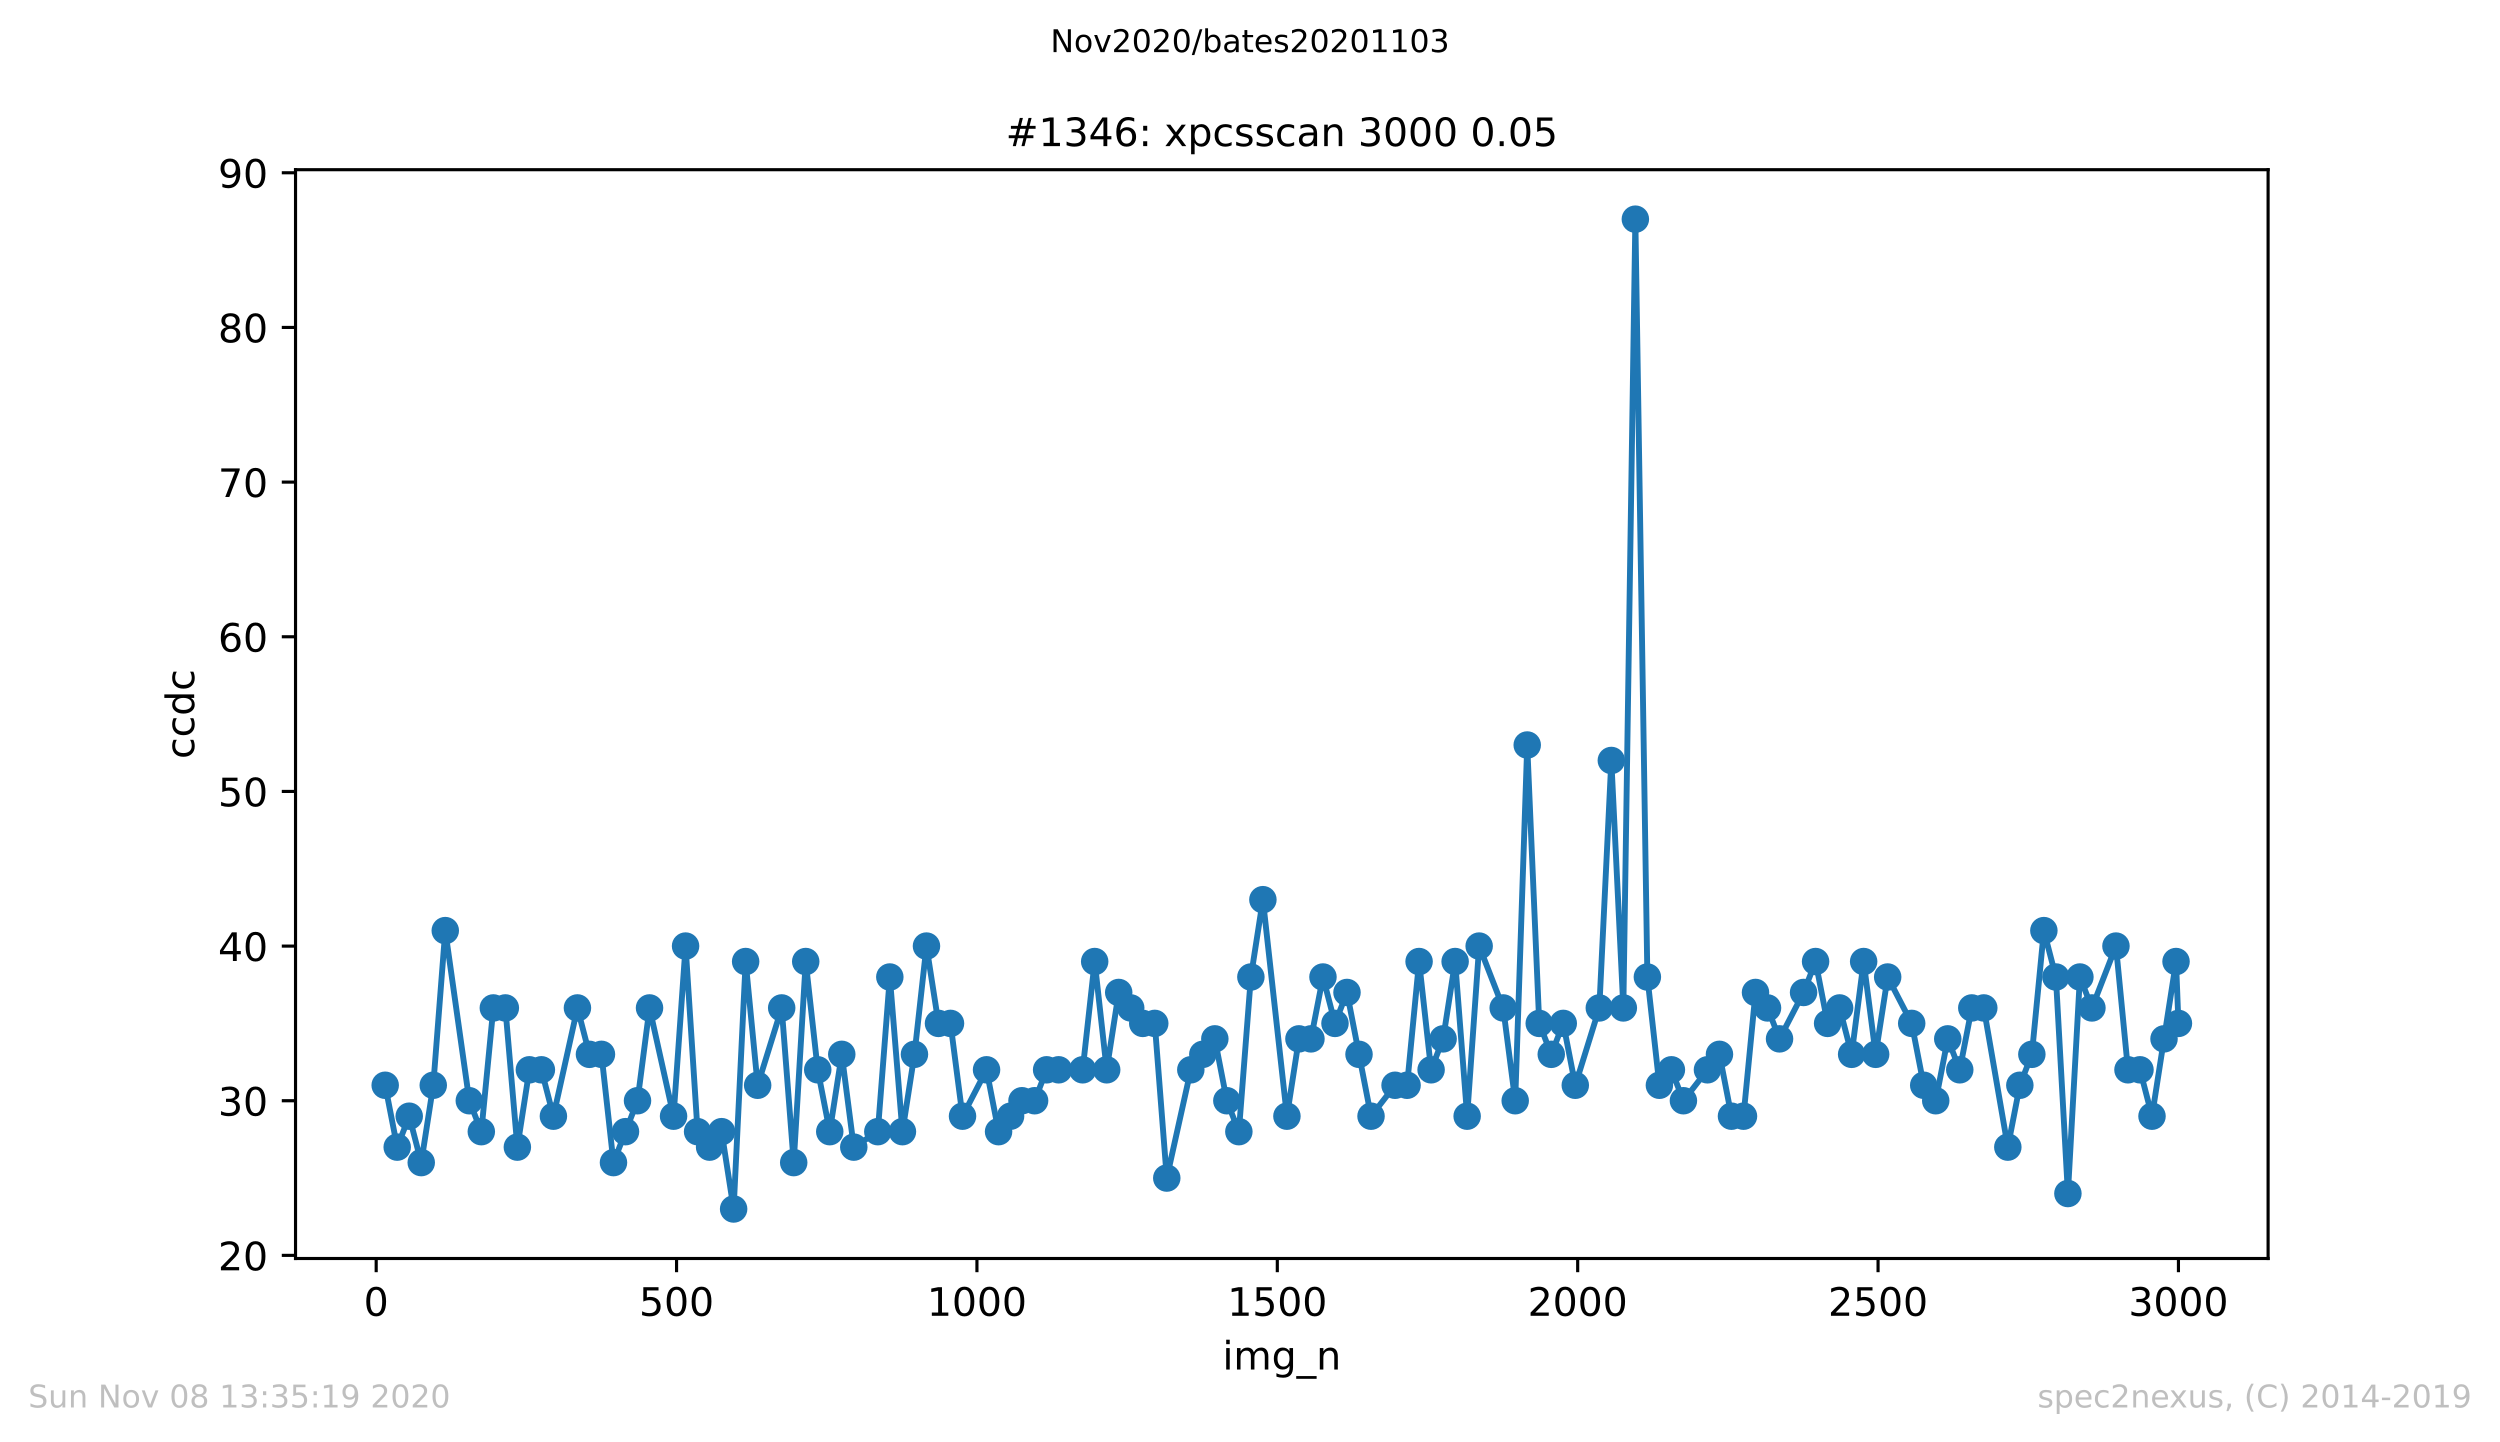 <?xml version="1.0" encoding="utf-8" standalone="no"?>
<!DOCTYPE svg PUBLIC "-//W3C//DTD SVG 1.1//EN"
  "http://www.w3.org/Graphics/SVG/1.1/DTD/svg11.dtd">
<!-- Created with matplotlib (https://matplotlib.org/) -->
<svg height="367.2pt" version="1.1" viewBox="0 0 636.48 367.2" width="636.48pt" xmlns="http://www.w3.org/2000/svg" xmlns:xlink="http://www.w3.org/1999/xlink">
 <defs>
  <style type="text/css">
*{stroke-linecap:butt;stroke-linejoin:round;}
  </style>
 </defs>
 <g id="figure_1">
  <g id="patch_1">
   <path d="M 0 367.2 
L 636.48 367.2 
L 636.48 0 
L 0 0 
z
" style="fill:#ffffff;"/>
  </g>
  <g id="axes_1">
   <g id="patch_2">
    <path d="M 75.24 320.4 
L 577.44 320.4 
L 577.44 43.2 
L 75.24 43.2 
z
" style="fill:#ffffff;"/>
   </g>
   <g id="matplotlib.axis_1">
    <g id="xtick_1">
     <g id="line2d_1">
      <defs>
       <path d="M 0 0 
L 0 3.5 
" id="ma01b3fd78b" style="stroke:#000000;stroke-width:0.8;"/>
      </defs>
      <g>
       <use style="stroke:#000000;stroke-width:0.8;" x="95.773" xlink:href="#ma01b3fd78b" y="320.4"/>
      </g>
     </g>
     <g id="text_1">
      <!-- 0 -->
      <defs>
       <path d="M 31.781 66.406 
Q 24.172 66.406 20.328 58.906 
Q 16.5 51.422 16.5 36.375 
Q 16.5 21.391 20.328 13.891 
Q 24.172 6.391 31.781 6.391 
Q 39.453 6.391 43.281 13.891 
Q 47.125 21.391 47.125 36.375 
Q 47.125 51.422 43.281 58.906 
Q 39.453 66.406 31.781 66.406 
z
M 31.781 74.219 
Q 44.047 74.219 50.516 64.516 
Q 56.984 54.828 56.984 36.375 
Q 56.984 17.969 50.516 8.266 
Q 44.047 -1.422 31.781 -1.422 
Q 19.531 -1.422 13.062 8.266 
Q 6.594 17.969 6.594 36.375 
Q 6.594 54.828 13.062 64.516 
Q 19.531 74.219 31.781 74.219 
z
" id="DejaVuSans-48"/>
      </defs>
      <g transform="translate(92.592 334.998)scale(0.1 -0.1)">
       <use xlink:href="#DejaVuSans-48"/>
      </g>
     </g>
    </g>
    <g id="xtick_2">
     <g id="line2d_2">
      <g>
       <use style="stroke:#000000;stroke-width:0.8;" x="172.246" xlink:href="#ma01b3fd78b" y="320.4"/>
      </g>
     </g>
     <g id="text_2">
      <!-- 500 -->
      <defs>
       <path d="M 10.797 72.906 
L 49.516 72.906 
L 49.516 64.594 
L 19.828 64.594 
L 19.828 46.734 
Q 21.969 47.469 24.109 47.828 
Q 26.266 48.188 28.422 48.188 
Q 40.625 48.188 47.75 41.5 
Q 54.891 34.812 54.891 23.391 
Q 54.891 11.625 47.562 5.094 
Q 40.234 -1.422 26.906 -1.422 
Q 22.312 -1.422 17.547 -0.641 
Q 12.797 0.141 7.719 1.703 
L 7.719 11.625 
Q 12.109 9.234 16.797 8.062 
Q 21.484 6.891 26.703 6.891 
Q 35.156 6.891 40.078 11.328 
Q 45.016 15.766 45.016 23.391 
Q 45.016 31 40.078 35.438 
Q 35.156 39.891 26.703 39.891 
Q 22.75 39.891 18.812 39.016 
Q 14.891 38.141 10.797 36.281 
z
" id="DejaVuSans-53"/>
      </defs>
      <g transform="translate(162.703 334.998)scale(0.1 -0.1)">
       <use xlink:href="#DejaVuSans-53"/>
       <use x="63.623" xlink:href="#DejaVuSans-48"/>
       <use x="127.246" xlink:href="#DejaVuSans-48"/>
      </g>
     </g>
    </g>
    <g id="xtick_3">
     <g id="line2d_3">
      <g>
       <use style="stroke:#000000;stroke-width:0.8;" x="248.72" xlink:href="#ma01b3fd78b" y="320.4"/>
      </g>
     </g>
     <g id="text_3">
      <!-- 1000 -->
      <defs>
       <path d="M 12.406 8.297 
L 28.516 8.297 
L 28.516 63.922 
L 10.984 60.406 
L 10.984 69.391 
L 28.422 72.906 
L 38.281 72.906 
L 38.281 8.297 
L 54.391 8.297 
L 54.391 0 
L 12.406 0 
z
" id="DejaVuSans-49"/>
      </defs>
      <g transform="translate(235.995 334.998)scale(0.1 -0.1)">
       <use xlink:href="#DejaVuSans-49"/>
       <use x="63.623" xlink:href="#DejaVuSans-48"/>
       <use x="127.246" xlink:href="#DejaVuSans-48"/>
       <use x="190.869" xlink:href="#DejaVuSans-48"/>
      </g>
     </g>
    </g>
    <g id="xtick_4">
     <g id="line2d_4">
      <g>
       <use style="stroke:#000000;stroke-width:0.8;" x="325.193" xlink:href="#ma01b3fd78b" y="320.4"/>
      </g>
     </g>
     <g id="text_4">
      <!-- 1500 -->
      <g transform="translate(312.468 334.998)scale(0.1 -0.1)">
       <use xlink:href="#DejaVuSans-49"/>
       <use x="63.623" xlink:href="#DejaVuSans-53"/>
       <use x="127.246" xlink:href="#DejaVuSans-48"/>
       <use x="190.869" xlink:href="#DejaVuSans-48"/>
      </g>
     </g>
    </g>
    <g id="xtick_5">
     <g id="line2d_5">
      <g>
       <use style="stroke:#000000;stroke-width:0.8;" x="401.666" xlink:href="#ma01b3fd78b" y="320.4"/>
      </g>
     </g>
     <g id="text_5">
      <!-- 2000 -->
      <defs>
       <path d="M 19.188 8.297 
L 53.609 8.297 
L 53.609 0 
L 7.328 0 
L 7.328 8.297 
Q 12.938 14.109 22.625 23.891 
Q 32.328 33.688 34.812 36.531 
Q 39.547 41.844 41.422 45.531 
Q 43.312 49.219 43.312 52.781 
Q 43.312 58.594 39.234 62.25 
Q 35.156 65.922 28.609 65.922 
Q 23.969 65.922 18.812 64.312 
Q 13.672 62.703 7.812 59.422 
L 7.812 69.391 
Q 13.766 71.781 18.938 73 
Q 24.125 74.219 28.422 74.219 
Q 39.75 74.219 46.484 68.547 
Q 53.219 62.891 53.219 53.422 
Q 53.219 48.922 51.531 44.891 
Q 49.859 40.875 45.406 35.406 
Q 44.188 33.984 37.641 27.219 
Q 31.109 20.453 19.188 8.297 
z
" id="DejaVuSans-50"/>
      </defs>
      <g transform="translate(388.941 334.998)scale(0.1 -0.1)">
       <use xlink:href="#DejaVuSans-50"/>
       <use x="63.623" xlink:href="#DejaVuSans-48"/>
       <use x="127.246" xlink:href="#DejaVuSans-48"/>
       <use x="190.869" xlink:href="#DejaVuSans-48"/>
      </g>
     </g>
    </g>
    <g id="xtick_6">
     <g id="line2d_6">
      <g>
       <use style="stroke:#000000;stroke-width:0.8;" x="478.139" xlink:href="#ma01b3fd78b" y="320.4"/>
      </g>
     </g>
     <g id="text_6">
      <!-- 2500 -->
      <g transform="translate(465.414 334.998)scale(0.1 -0.1)">
       <use xlink:href="#DejaVuSans-50"/>
       <use x="63.623" xlink:href="#DejaVuSans-53"/>
       <use x="127.246" xlink:href="#DejaVuSans-48"/>
       <use x="190.869" xlink:href="#DejaVuSans-48"/>
      </g>
     </g>
    </g>
    <g id="xtick_7">
     <g id="line2d_7">
      <g>
       <use style="stroke:#000000;stroke-width:0.8;" x="554.613" xlink:href="#ma01b3fd78b" y="320.4"/>
      </g>
     </g>
     <g id="text_7">
      <!-- 3000 -->
      <defs>
       <path d="M 40.578 39.312 
Q 47.656 37.797 51.625 33 
Q 55.609 28.219 55.609 21.188 
Q 55.609 10.406 48.188 4.484 
Q 40.766 -1.422 27.094 -1.422 
Q 22.516 -1.422 17.656 -0.516 
Q 12.797 0.391 7.625 2.203 
L 7.625 11.719 
Q 11.719 9.328 16.594 8.109 
Q 21.484 6.891 26.812 6.891 
Q 36.078 6.891 40.938 10.547 
Q 45.797 14.203 45.797 21.188 
Q 45.797 27.641 41.281 31.266 
Q 36.766 34.906 28.719 34.906 
L 20.219 34.906 
L 20.219 43.016 
L 29.109 43.016 
Q 36.375 43.016 40.234 45.922 
Q 44.094 48.828 44.094 54.297 
Q 44.094 59.906 40.109 62.906 
Q 36.141 65.922 28.719 65.922 
Q 24.656 65.922 20.016 65.031 
Q 15.375 64.156 9.812 62.312 
L 9.812 71.094 
Q 15.438 72.656 20.344 73.438 
Q 25.25 74.219 29.594 74.219 
Q 40.828 74.219 47.359 69.109 
Q 53.906 64.016 53.906 55.328 
Q 53.906 49.266 50.438 45.094 
Q 46.969 40.922 40.578 39.312 
z
" id="DejaVuSans-51"/>
      </defs>
      <g transform="translate(541.888 334.998)scale(0.1 -0.1)">
       <use xlink:href="#DejaVuSans-51"/>
       <use x="63.623" xlink:href="#DejaVuSans-48"/>
       <use x="127.246" xlink:href="#DejaVuSans-48"/>
       <use x="190.869" xlink:href="#DejaVuSans-48"/>
      </g>
     </g>
    </g>
    <g id="text_8">
     <!-- img_n -->
     <defs>
      <path d="M 9.422 54.688 
L 18.406 54.688 
L 18.406 0 
L 9.422 0 
z
M 9.422 75.984 
L 18.406 75.984 
L 18.406 64.594 
L 9.422 64.594 
z
" id="DejaVuSans-105"/>
      <path d="M 52 44.188 
Q 55.375 50.25 60.062 53.125 
Q 64.75 56 71.094 56 
Q 79.641 56 84.281 50.016 
Q 88.922 44.047 88.922 33.016 
L 88.922 0 
L 79.891 0 
L 79.891 32.719 
Q 79.891 40.578 77.094 44.375 
Q 74.312 48.188 68.609 48.188 
Q 61.625 48.188 57.562 43.547 
Q 53.516 38.922 53.516 30.906 
L 53.516 0 
L 44.484 0 
L 44.484 32.719 
Q 44.484 40.625 41.703 44.406 
Q 38.922 48.188 33.109 48.188 
Q 26.219 48.188 22.156 43.531 
Q 18.109 38.875 18.109 30.906 
L 18.109 0 
L 9.078 0 
L 9.078 54.688 
L 18.109 54.688 
L 18.109 46.188 
Q 21.188 51.219 25.484 53.609 
Q 29.781 56 35.688 56 
Q 41.656 56 45.828 52.969 
Q 50 49.953 52 44.188 
z
" id="DejaVuSans-109"/>
      <path d="M 45.406 27.984 
Q 45.406 37.75 41.375 43.109 
Q 37.359 48.484 30.078 48.484 
Q 22.859 48.484 18.828 43.109 
Q 14.797 37.75 14.797 27.984 
Q 14.797 18.266 18.828 12.891 
Q 22.859 7.516 30.078 7.516 
Q 37.359 7.516 41.375 12.891 
Q 45.406 18.266 45.406 27.984 
z
M 54.391 6.781 
Q 54.391 -7.172 48.188 -13.984 
Q 42 -20.797 29.203 -20.797 
Q 24.469 -20.797 20.266 -20.094 
Q 16.062 -19.391 12.109 -17.922 
L 12.109 -9.188 
Q 16.062 -11.328 19.922 -12.344 
Q 23.781 -13.375 27.781 -13.375 
Q 36.625 -13.375 41.016 -8.766 
Q 45.406 -4.156 45.406 5.172 
L 45.406 9.625 
Q 42.625 4.781 38.281 2.391 
Q 33.938 0 27.875 0 
Q 17.828 0 11.672 7.656 
Q 5.516 15.328 5.516 27.984 
Q 5.516 40.672 11.672 48.328 
Q 17.828 56 27.875 56 
Q 33.938 56 38.281 53.609 
Q 42.625 51.219 45.406 46.391 
L 45.406 54.688 
L 54.391 54.688 
z
" id="DejaVuSans-103"/>
      <path d="M 50.984 -16.609 
L 50.984 -23.578 
L -0.984 -23.578 
L -0.984 -16.609 
z
" id="DejaVuSans-95"/>
      <path d="M 54.891 33.016 
L 54.891 0 
L 45.906 0 
L 45.906 32.719 
Q 45.906 40.484 42.875 44.328 
Q 39.844 48.188 33.797 48.188 
Q 26.516 48.188 22.312 43.547 
Q 18.109 38.922 18.109 30.906 
L 18.109 0 
L 9.078 0 
L 9.078 54.688 
L 18.109 54.688 
L 18.109 46.188 
Q 21.344 51.125 25.703 53.562 
Q 30.078 56 35.797 56 
Q 45.219 56 50.047 50.172 
Q 54.891 44.344 54.891 33.016 
z
" id="DejaVuSans-110"/>
     </defs>
     <g transform="translate(311.238 348.677)scale(0.1 -0.1)">
      <use xlink:href="#DejaVuSans-105"/>
      <use x="27.783" xlink:href="#DejaVuSans-109"/>
      <use x="125.195" xlink:href="#DejaVuSans-103"/>
      <use x="188.672" xlink:href="#DejaVuSans-95"/>
      <use x="238.672" xlink:href="#DejaVuSans-110"/>
     </g>
    </g>
   </g>
   <g id="matplotlib.axis_2">
    <g id="ytick_1">
     <g id="line2d_8">
      <defs>
       <path d="M 0 0 
L -3.5 0 
" id="mba530c68d1" style="stroke:#000000;stroke-width:0.8;"/>
      </defs>
      <g>
       <use style="stroke:#000000;stroke-width:0.8;" x="75.24" xlink:href="#mba530c68d1" y="319.613"/>
      </g>
     </g>
     <g id="text_9">
      <!-- 20 -->
      <g transform="translate(55.515 323.412)scale(0.1 -0.1)">
       <use xlink:href="#DejaVuSans-50"/>
       <use x="63.623" xlink:href="#DejaVuSans-48"/>
      </g>
     </g>
    </g>
    <g id="ytick_2">
     <g id="line2d_9">
      <g>
       <use style="stroke:#000000;stroke-width:0.8;" x="75.24" xlink:href="#mba530c68d1" y="280.238"/>
      </g>
     </g>
     <g id="text_10">
      <!-- 30 -->
      <g transform="translate(55.515 284.037)scale(0.1 -0.1)">
       <use xlink:href="#DejaVuSans-51"/>
       <use x="63.623" xlink:href="#DejaVuSans-48"/>
      </g>
     </g>
    </g>
    <g id="ytick_3">
     <g id="line2d_10">
      <g>
       <use style="stroke:#000000;stroke-width:0.8;" x="75.24" xlink:href="#mba530c68d1" y="240.863"/>
      </g>
     </g>
     <g id="text_11">
      <!-- 40 -->
      <defs>
       <path d="M 37.797 64.312 
L 12.891 25.391 
L 37.797 25.391 
z
M 35.203 72.906 
L 47.609 72.906 
L 47.609 25.391 
L 58.016 25.391 
L 58.016 17.188 
L 47.609 17.188 
L 47.609 0 
L 37.797 0 
L 37.797 17.188 
L 4.891 17.188 
L 4.891 26.703 
z
" id="DejaVuSans-52"/>
      </defs>
      <g transform="translate(55.515 244.662)scale(0.1 -0.1)">
       <use xlink:href="#DejaVuSans-52"/>
       <use x="63.623" xlink:href="#DejaVuSans-48"/>
      </g>
     </g>
    </g>
    <g id="ytick_4">
     <g id="line2d_11">
      <g>
       <use style="stroke:#000000;stroke-width:0.8;" x="75.24" xlink:href="#mba530c68d1" y="201.488"/>
      </g>
     </g>
     <g id="text_12">
      <!-- 50 -->
      <g transform="translate(55.515 205.287)scale(0.1 -0.1)">
       <use xlink:href="#DejaVuSans-53"/>
       <use x="63.623" xlink:href="#DejaVuSans-48"/>
      </g>
     </g>
    </g>
    <g id="ytick_5">
     <g id="line2d_12">
      <g>
       <use style="stroke:#000000;stroke-width:0.8;" x="75.24" xlink:href="#mba530c68d1" y="162.113"/>
      </g>
     </g>
     <g id="text_13">
      <!-- 60 -->
      <defs>
       <path d="M 33.016 40.375 
Q 26.375 40.375 22.484 35.828 
Q 18.609 31.297 18.609 23.391 
Q 18.609 15.531 22.484 10.953 
Q 26.375 6.391 33.016 6.391 
Q 39.656 6.391 43.531 10.953 
Q 47.406 15.531 47.406 23.391 
Q 47.406 31.297 43.531 35.828 
Q 39.656 40.375 33.016 40.375 
z
M 52.594 71.297 
L 52.594 62.312 
Q 48.875 64.062 45.094 64.984 
Q 41.312 65.922 37.594 65.922 
Q 27.828 65.922 22.672 59.328 
Q 17.531 52.734 16.797 39.406 
Q 19.672 43.656 24.016 45.922 
Q 28.375 48.188 33.594 48.188 
Q 44.578 48.188 50.953 41.516 
Q 57.328 34.859 57.328 23.391 
Q 57.328 12.156 50.688 5.359 
Q 44.047 -1.422 33.016 -1.422 
Q 20.359 -1.422 13.672 8.266 
Q 6.984 17.969 6.984 36.375 
Q 6.984 53.656 15.188 63.938 
Q 23.391 74.219 37.203 74.219 
Q 40.922 74.219 44.703 73.484 
Q 48.484 72.75 52.594 71.297 
z
" id="DejaVuSans-54"/>
      </defs>
      <g transform="translate(55.515 165.912)scale(0.1 -0.1)">
       <use xlink:href="#DejaVuSans-54"/>
       <use x="63.623" xlink:href="#DejaVuSans-48"/>
      </g>
     </g>
    </g>
    <g id="ytick_6">
     <g id="line2d_13">
      <g>
       <use style="stroke:#000000;stroke-width:0.8;" x="75.24" xlink:href="#mba530c68d1" y="122.737"/>
      </g>
     </g>
     <g id="text_14">
      <!-- 70 -->
      <defs>
       <path d="M 8.203 72.906 
L 55.078 72.906 
L 55.078 68.703 
L 28.609 0 
L 18.312 0 
L 43.219 64.594 
L 8.203 64.594 
z
" id="DejaVuSans-55"/>
      </defs>
      <g transform="translate(55.515 126.537)scale(0.1 -0.1)">
       <use xlink:href="#DejaVuSans-55"/>
       <use x="63.623" xlink:href="#DejaVuSans-48"/>
      </g>
     </g>
    </g>
    <g id="ytick_7">
     <g id="line2d_14">
      <g>
       <use style="stroke:#000000;stroke-width:0.8;" x="75.24" xlink:href="#mba530c68d1" y="83.362"/>
      </g>
     </g>
     <g id="text_15">
      <!-- 80 -->
      <defs>
       <path d="M 31.781 34.625 
Q 24.75 34.625 20.719 30.859 
Q 16.703 27.094 16.703 20.516 
Q 16.703 13.922 20.719 10.156 
Q 24.75 6.391 31.781 6.391 
Q 38.812 6.391 42.859 10.172 
Q 46.922 13.969 46.922 20.516 
Q 46.922 27.094 42.891 30.859 
Q 38.875 34.625 31.781 34.625 
z
M 21.922 38.812 
Q 15.578 40.375 12.031 44.719 
Q 8.5 49.078 8.5 55.328 
Q 8.5 64.062 14.719 69.141 
Q 20.953 74.219 31.781 74.219 
Q 42.672 74.219 48.875 69.141 
Q 55.078 64.062 55.078 55.328 
Q 55.078 49.078 51.531 44.719 
Q 48 40.375 41.703 38.812 
Q 48.828 37.156 52.797 32.312 
Q 56.781 27.484 56.781 20.516 
Q 56.781 9.906 50.312 4.234 
Q 43.844 -1.422 31.781 -1.422 
Q 19.734 -1.422 13.25 4.234 
Q 6.781 9.906 6.781 20.516 
Q 6.781 27.484 10.781 32.312 
Q 14.797 37.156 21.922 38.812 
z
M 18.312 54.391 
Q 18.312 48.734 21.844 45.562 
Q 25.391 42.391 31.781 42.391 
Q 38.141 42.391 41.719 45.562 
Q 45.312 48.734 45.312 54.391 
Q 45.312 60.062 41.719 63.234 
Q 38.141 66.406 31.781 66.406 
Q 25.391 66.406 21.844 63.234 
Q 18.312 60.062 18.312 54.391 
z
" id="DejaVuSans-56"/>
      </defs>
      <g transform="translate(55.515 87.162)scale(0.1 -0.1)">
       <use xlink:href="#DejaVuSans-56"/>
       <use x="63.623" xlink:href="#DejaVuSans-48"/>
      </g>
     </g>
    </g>
    <g id="ytick_8">
     <g id="line2d_15">
      <g>
       <use style="stroke:#000000;stroke-width:0.8;" x="75.24" xlink:href="#mba530c68d1" y="43.987"/>
      </g>
     </g>
     <g id="text_16">
      <!-- 90 -->
      <defs>
       <path d="M 10.984 1.516 
L 10.984 10.5 
Q 14.703 8.734 18.5 7.812 
Q 22.312 6.891 25.984 6.891 
Q 35.75 6.891 40.891 13.453 
Q 46.047 20.016 46.781 33.406 
Q 43.953 29.203 39.594 26.953 
Q 35.25 24.703 29.984 24.703 
Q 19.047 24.703 12.672 31.312 
Q 6.297 37.938 6.297 49.422 
Q 6.297 60.641 12.938 67.422 
Q 19.578 74.219 30.609 74.219 
Q 43.266 74.219 49.922 64.516 
Q 56.594 54.828 56.594 36.375 
Q 56.594 19.141 48.406 8.859 
Q 40.234 -1.422 26.422 -1.422 
Q 22.703 -1.422 18.891 -0.688 
Q 15.094 0.047 10.984 1.516 
z
M 30.609 32.422 
Q 37.25 32.422 41.125 36.953 
Q 45.016 41.5 45.016 49.422 
Q 45.016 57.281 41.125 61.844 
Q 37.25 66.406 30.609 66.406 
Q 23.969 66.406 20.094 61.844 
Q 16.219 57.281 16.219 49.422 
Q 16.219 41.5 20.094 36.953 
Q 23.969 32.422 30.609 32.422 
z
" id="DejaVuSans-57"/>
      </defs>
      <g transform="translate(55.515 47.787)scale(0.1 -0.1)">
       <use xlink:href="#DejaVuSans-57"/>
       <use x="63.623" xlink:href="#DejaVuSans-48"/>
      </g>
     </g>
    </g>
    <g id="text_17">
     <!-- ccdc -->
     <defs>
      <path d="M 48.781 52.594 
L 48.781 44.188 
Q 44.969 46.297 41.141 47.344 
Q 37.312 48.391 33.406 48.391 
Q 24.656 48.391 19.812 42.844 
Q 14.984 37.312 14.984 27.297 
Q 14.984 17.281 19.812 11.734 
Q 24.656 6.203 33.406 6.203 
Q 37.312 6.203 41.141 7.25 
Q 44.969 8.297 48.781 10.406 
L 48.781 2.094 
Q 45.016 0.344 40.984 -0.531 
Q 36.969 -1.422 32.422 -1.422 
Q 20.062 -1.422 12.781 6.344 
Q 5.516 14.109 5.516 27.297 
Q 5.516 40.672 12.859 48.328 
Q 20.219 56 33.016 56 
Q 37.156 56 41.109 55.141 
Q 45.062 54.297 48.781 52.594 
z
" id="DejaVuSans-99"/>
      <path d="M 45.406 46.391 
L 45.406 75.984 
L 54.391 75.984 
L 54.391 0 
L 45.406 0 
L 45.406 8.203 
Q 42.578 3.328 38.25 0.953 
Q 33.938 -1.422 27.875 -1.422 
Q 17.969 -1.422 11.734 6.484 
Q 5.516 14.406 5.516 27.297 
Q 5.516 40.188 11.734 48.094 
Q 17.969 56 27.875 56 
Q 33.938 56 38.25 53.625 
Q 42.578 51.266 45.406 46.391 
z
M 14.797 27.297 
Q 14.797 17.391 18.875 11.75 
Q 22.953 6.109 30.078 6.109 
Q 37.203 6.109 41.297 11.75 
Q 45.406 17.391 45.406 27.297 
Q 45.406 37.203 41.297 42.844 
Q 37.203 48.484 30.078 48.484 
Q 22.953 48.484 18.875 42.844 
Q 14.797 37.203 14.797 27.297 
z
" id="DejaVuSans-100"/>
     </defs>
     <g transform="translate(49.435 193.222)rotate(-90)scale(0.1 -0.1)">
      <use xlink:href="#DejaVuSans-99"/>
      <use x="54.98" xlink:href="#DejaVuSans-99"/>
      <use x="109.961" xlink:href="#DejaVuSans-100"/>
      <use x="173.438" xlink:href="#DejaVuSans-99"/>
     </g>
    </g>
   </g>
   <g id="line2d_16">
    <path clip-path="url(#p9c610910dc)" d="M 98.067 276.3 
L 101.126 292.05 
L 104.185 284.175 
L 107.244 295.988 
L 110.303 276.3 
L 113.362 236.925 
L 119.48 280.238 
L 122.539 288.113 
L 125.598 256.613 
L 128.657 256.613 
L 131.716 292.05 
L 134.774 272.363 
L 137.833 272.363 
L 140.892 284.175 
L 147.01 256.613 
L 150.069 268.425 
L 153.128 268.425 
L 156.187 295.988 
L 162.305 280.238 
L 165.364 256.613 
L 171.482 284.175 
L 174.541 240.863 
L 177.599 288.113 
L 180.658 292.05 
L 183.717 288.113 
L 186.776 307.8 
L 189.835 244.8 
L 192.894 276.3 
L 199.012 256.613 
L 202.071 295.988 
L 205.13 244.8 
L 208.189 272.363 
L 211.248 288.113 
L 214.307 268.425 
L 217.366 292.05 
L 223.483 288.113 
L 226.542 248.738 
L 229.754 288.113 
L 232.813 268.425 
L 235.872 240.863 
L 238.931 260.55 
L 241.99 260.55 
L 245.049 284.175 
L 251.167 272.363 
L 254.226 288.113 
L 257.285 284.175 
L 260.191 280.238 
L 263.402 280.238 
L 266.461 272.363 
L 275.638 272.363 
L 278.697 244.8 
L 281.756 272.363 
L 284.815 252.675 
L 290.933 260.55 
L 293.992 260.55 
L 297.051 299.925 
L 303.169 272.363 
L 309.286 264.488 
L 312.345 280.238 
L 315.404 288.113 
L 318.463 248.738 
L 321.522 229.05 
L 327.64 284.175 
L 330.699 264.488 
L 333.758 264.488 
L 336.817 248.738 
L 339.876 260.55 
L 342.935 252.675 
L 349.053 284.175 
L 355.17 276.3 
L 358.229 276.3 
L 361.288 244.8 
L 364.347 272.363 
L 367.406 264.488 
L 370.465 244.8 
L 373.524 284.175 
L 376.583 240.863 
L 382.701 256.613 
L 385.76 280.238 
L 388.819 189.675 
L 391.878 260.55 
L 394.937 268.425 
L 397.995 260.55 
L 401.054 276.3 
L 407.172 256.613 
L 410.231 193.613 
L 413.29 256.613 
L 416.349 55.8 
L 419.408 248.738 
L 422.467 276.3 
L 425.526 272.363 
L 428.585 280.238 
L 437.762 268.425 
L 440.82 284.175 
L 443.879 284.175 
L 446.938 252.675 
L 449.997 256.613 
L 453.056 264.488 
L 459.174 252.675 
L 462.233 244.8 
L 465.292 260.55 
L 468.351 256.613 
L 471.41 268.425 
L 474.469 244.8 
L 477.528 268.425 
L 480.587 248.738 
L 486.704 260.55 
L 489.763 276.3 
L 492.822 280.238 
L 495.881 264.488 
L 498.94 272.363 
L 501.999 256.613 
L 505.058 256.613 
L 511.176 292.05 
L 514.235 276.3 
L 517.294 268.425 
L 520.353 236.925 
L 523.412 248.738 
L 526.471 303.863 
L 529.529 248.738 
L 532.588 256.613 
L 538.706 240.863 
L 541.765 272.363 
L 544.824 272.363 
L 547.883 284.175 
L 554.001 244.8 
L 554.613 260.55 
L 554.613 260.55 
" style="fill:none;stroke:#1f77b4;stroke-linecap:square;stroke-width:1.5;"/>
    <defs>
     <path d="M 0 3 
C 0.796 3 1.559 2.684 2.121 2.121 
C 2.684 1.559 3 0.796 3 0 
C 3 -0.796 2.684 -1.559 2.121 -2.121 
C 1.559 -2.684 0.796 -3 0 -3 
C -0.796 -3 -1.559 -2.684 -2.121 -2.121 
C -2.684 -1.559 -3 -0.796 -3 0 
C -3 0.796 -2.684 1.559 -2.121 2.121 
C -1.559 2.684 -0.796 3 0 3 
z
" id="m958a8a4cc0" style="stroke:#1f77b4;"/>
    </defs>
    <g clip-path="url(#p9c610910dc)">
     <use style="fill:#1f77b4;stroke:#1f77b4;" x="98.067" xlink:href="#m958a8a4cc0" y="276.3"/>
     <use style="fill:#1f77b4;stroke:#1f77b4;" x="101.126" xlink:href="#m958a8a4cc0" y="292.05"/>
     <use style="fill:#1f77b4;stroke:#1f77b4;" x="104.185" xlink:href="#m958a8a4cc0" y="284.175"/>
     <use style="fill:#1f77b4;stroke:#1f77b4;" x="107.244" xlink:href="#m958a8a4cc0" y="295.988"/>
     <use style="fill:#1f77b4;stroke:#1f77b4;" x="110.303" xlink:href="#m958a8a4cc0" y="276.3"/>
     <use style="fill:#1f77b4;stroke:#1f77b4;" x="113.362" xlink:href="#m958a8a4cc0" y="236.925"/>
     <use style="fill:#1f77b4;stroke:#1f77b4;" x="119.48" xlink:href="#m958a8a4cc0" y="280.238"/>
     <use style="fill:#1f77b4;stroke:#1f77b4;" x="122.539" xlink:href="#m958a8a4cc0" y="288.113"/>
     <use style="fill:#1f77b4;stroke:#1f77b4;" x="125.598" xlink:href="#m958a8a4cc0" y="256.613"/>
     <use style="fill:#1f77b4;stroke:#1f77b4;" x="128.657" xlink:href="#m958a8a4cc0" y="256.613"/>
     <use style="fill:#1f77b4;stroke:#1f77b4;" x="131.716" xlink:href="#m958a8a4cc0" y="292.05"/>
     <use style="fill:#1f77b4;stroke:#1f77b4;" x="134.774" xlink:href="#m958a8a4cc0" y="272.363"/>
     <use style="fill:#1f77b4;stroke:#1f77b4;" x="137.833" xlink:href="#m958a8a4cc0" y="272.363"/>
     <use style="fill:#1f77b4;stroke:#1f77b4;" x="140.892" xlink:href="#m958a8a4cc0" y="284.175"/>
     <use style="fill:#1f77b4;stroke:#1f77b4;" x="147.01" xlink:href="#m958a8a4cc0" y="256.613"/>
     <use style="fill:#1f77b4;stroke:#1f77b4;" x="150.069" xlink:href="#m958a8a4cc0" y="268.425"/>
     <use style="fill:#1f77b4;stroke:#1f77b4;" x="153.128" xlink:href="#m958a8a4cc0" y="268.425"/>
     <use style="fill:#1f77b4;stroke:#1f77b4;" x="156.187" xlink:href="#m958a8a4cc0" y="295.988"/>
     <use style="fill:#1f77b4;stroke:#1f77b4;" x="159.246" xlink:href="#m958a8a4cc0" y="288.113"/>
     <use style="fill:#1f77b4;stroke:#1f77b4;" x="162.305" xlink:href="#m958a8a4cc0" y="280.238"/>
     <use style="fill:#1f77b4;stroke:#1f77b4;" x="165.364" xlink:href="#m958a8a4cc0" y="256.613"/>
     <use style="fill:#1f77b4;stroke:#1f77b4;" x="171.482" xlink:href="#m958a8a4cc0" y="284.175"/>
     <use style="fill:#1f77b4;stroke:#1f77b4;" x="174.541" xlink:href="#m958a8a4cc0" y="240.863"/>
     <use style="fill:#1f77b4;stroke:#1f77b4;" x="177.599" xlink:href="#m958a8a4cc0" y="288.113"/>
     <use style="fill:#1f77b4;stroke:#1f77b4;" x="180.658" xlink:href="#m958a8a4cc0" y="292.05"/>
     <use style="fill:#1f77b4;stroke:#1f77b4;" x="183.717" xlink:href="#m958a8a4cc0" y="288.113"/>
     <use style="fill:#1f77b4;stroke:#1f77b4;" x="186.776" xlink:href="#m958a8a4cc0" y="307.8"/>
     <use style="fill:#1f77b4;stroke:#1f77b4;" x="189.835" xlink:href="#m958a8a4cc0" y="244.8"/>
     <use style="fill:#1f77b4;stroke:#1f77b4;" x="192.894" xlink:href="#m958a8a4cc0" y="276.3"/>
     <use style="fill:#1f77b4;stroke:#1f77b4;" x="199.012" xlink:href="#m958a8a4cc0" y="256.613"/>
     <use style="fill:#1f77b4;stroke:#1f77b4;" x="202.071" xlink:href="#m958a8a4cc0" y="295.988"/>
     <use style="fill:#1f77b4;stroke:#1f77b4;" x="205.13" xlink:href="#m958a8a4cc0" y="244.8"/>
     <use style="fill:#1f77b4;stroke:#1f77b4;" x="208.189" xlink:href="#m958a8a4cc0" y="272.363"/>
     <use style="fill:#1f77b4;stroke:#1f77b4;" x="211.248" xlink:href="#m958a8a4cc0" y="288.113"/>
     <use style="fill:#1f77b4;stroke:#1f77b4;" x="214.307" xlink:href="#m958a8a4cc0" y="268.425"/>
     <use style="fill:#1f77b4;stroke:#1f77b4;" x="217.366" xlink:href="#m958a8a4cc0" y="292.05"/>
     <use style="fill:#1f77b4;stroke:#1f77b4;" x="223.483" xlink:href="#m958a8a4cc0" y="288.113"/>
     <use style="fill:#1f77b4;stroke:#1f77b4;" x="226.542" xlink:href="#m958a8a4cc0" y="248.738"/>
     <use style="fill:#1f77b4;stroke:#1f77b4;" x="229.754" xlink:href="#m958a8a4cc0" y="288.113"/>
     <use style="fill:#1f77b4;stroke:#1f77b4;" x="232.813" xlink:href="#m958a8a4cc0" y="268.425"/>
     <use style="fill:#1f77b4;stroke:#1f77b4;" x="235.872" xlink:href="#m958a8a4cc0" y="240.863"/>
     <use style="fill:#1f77b4;stroke:#1f77b4;" x="238.931" xlink:href="#m958a8a4cc0" y="260.55"/>
     <use style="fill:#1f77b4;stroke:#1f77b4;" x="241.99" xlink:href="#m958a8a4cc0" y="260.55"/>
     <use style="fill:#1f77b4;stroke:#1f77b4;" x="245.049" xlink:href="#m958a8a4cc0" y="284.175"/>
     <use style="fill:#1f77b4;stroke:#1f77b4;" x="251.167" xlink:href="#m958a8a4cc0" y="272.363"/>
     <use style="fill:#1f77b4;stroke:#1f77b4;" x="254.226" xlink:href="#m958a8a4cc0" y="288.113"/>
     <use style="fill:#1f77b4;stroke:#1f77b4;" x="257.285" xlink:href="#m958a8a4cc0" y="284.175"/>
     <use style="fill:#1f77b4;stroke:#1f77b4;" x="260.191" xlink:href="#m958a8a4cc0" y="280.238"/>
     <use style="fill:#1f77b4;stroke:#1f77b4;" x="263.402" xlink:href="#m958a8a4cc0" y="280.238"/>
     <use style="fill:#1f77b4;stroke:#1f77b4;" x="266.461" xlink:href="#m958a8a4cc0" y="272.363"/>
     <use style="fill:#1f77b4;stroke:#1f77b4;" x="269.52" xlink:href="#m958a8a4cc0" y="272.363"/>
     <use style="fill:#1f77b4;stroke:#1f77b4;" x="275.638" xlink:href="#m958a8a4cc0" y="272.363"/>
     <use style="fill:#1f77b4;stroke:#1f77b4;" x="278.697" xlink:href="#m958a8a4cc0" y="244.8"/>
     <use style="fill:#1f77b4;stroke:#1f77b4;" x="281.756" xlink:href="#m958a8a4cc0" y="272.363"/>
     <use style="fill:#1f77b4;stroke:#1f77b4;" x="284.815" xlink:href="#m958a8a4cc0" y="252.675"/>
     <use style="fill:#1f77b4;stroke:#1f77b4;" x="287.874" xlink:href="#m958a8a4cc0" y="256.613"/>
     <use style="fill:#1f77b4;stroke:#1f77b4;" x="290.933" xlink:href="#m958a8a4cc0" y="260.55"/>
     <use style="fill:#1f77b4;stroke:#1f77b4;" x="293.992" xlink:href="#m958a8a4cc0" y="260.55"/>
     <use style="fill:#1f77b4;stroke:#1f77b4;" x="297.051" xlink:href="#m958a8a4cc0" y="299.925"/>
     <use style="fill:#1f77b4;stroke:#1f77b4;" x="303.169" xlink:href="#m958a8a4cc0" y="272.363"/>
     <use style="fill:#1f77b4;stroke:#1f77b4;" x="306.228" xlink:href="#m958a8a4cc0" y="268.425"/>
     <use style="fill:#1f77b4;stroke:#1f77b4;" x="309.286" xlink:href="#m958a8a4cc0" y="264.488"/>
     <use style="fill:#1f77b4;stroke:#1f77b4;" x="312.345" xlink:href="#m958a8a4cc0" y="280.238"/>
     <use style="fill:#1f77b4;stroke:#1f77b4;" x="315.404" xlink:href="#m958a8a4cc0" y="288.113"/>
     <use style="fill:#1f77b4;stroke:#1f77b4;" x="318.463" xlink:href="#m958a8a4cc0" y="248.738"/>
     <use style="fill:#1f77b4;stroke:#1f77b4;" x="321.522" xlink:href="#m958a8a4cc0" y="229.05"/>
     <use style="fill:#1f77b4;stroke:#1f77b4;" x="327.64" xlink:href="#m958a8a4cc0" y="284.175"/>
     <use style="fill:#1f77b4;stroke:#1f77b4;" x="330.699" xlink:href="#m958a8a4cc0" y="264.488"/>
     <use style="fill:#1f77b4;stroke:#1f77b4;" x="333.758" xlink:href="#m958a8a4cc0" y="264.488"/>
     <use style="fill:#1f77b4;stroke:#1f77b4;" x="336.817" xlink:href="#m958a8a4cc0" y="248.738"/>
     <use style="fill:#1f77b4;stroke:#1f77b4;" x="339.876" xlink:href="#m958a8a4cc0" y="260.55"/>
     <use style="fill:#1f77b4;stroke:#1f77b4;" x="342.935" xlink:href="#m958a8a4cc0" y="252.675"/>
     <use style="fill:#1f77b4;stroke:#1f77b4;" x="345.994" xlink:href="#m958a8a4cc0" y="268.425"/>
     <use style="fill:#1f77b4;stroke:#1f77b4;" x="349.053" xlink:href="#m958a8a4cc0" y="284.175"/>
     <use style="fill:#1f77b4;stroke:#1f77b4;" x="355.17" xlink:href="#m958a8a4cc0" y="276.3"/>
     <use style="fill:#1f77b4;stroke:#1f77b4;" x="358.229" xlink:href="#m958a8a4cc0" y="276.3"/>
     <use style="fill:#1f77b4;stroke:#1f77b4;" x="361.288" xlink:href="#m958a8a4cc0" y="244.8"/>
     <use style="fill:#1f77b4;stroke:#1f77b4;" x="364.347" xlink:href="#m958a8a4cc0" y="272.363"/>
     <use style="fill:#1f77b4;stroke:#1f77b4;" x="367.406" xlink:href="#m958a8a4cc0" y="264.488"/>
     <use style="fill:#1f77b4;stroke:#1f77b4;" x="370.465" xlink:href="#m958a8a4cc0" y="244.8"/>
     <use style="fill:#1f77b4;stroke:#1f77b4;" x="373.524" xlink:href="#m958a8a4cc0" y="284.175"/>
     <use style="fill:#1f77b4;stroke:#1f77b4;" x="376.583" xlink:href="#m958a8a4cc0" y="240.863"/>
     <use style="fill:#1f77b4;stroke:#1f77b4;" x="382.701" xlink:href="#m958a8a4cc0" y="256.613"/>
     <use style="fill:#1f77b4;stroke:#1f77b4;" x="385.76" xlink:href="#m958a8a4cc0" y="280.238"/>
     <use style="fill:#1f77b4;stroke:#1f77b4;" x="388.819" xlink:href="#m958a8a4cc0" y="189.675"/>
     <use style="fill:#1f77b4;stroke:#1f77b4;" x="391.878" xlink:href="#m958a8a4cc0" y="260.55"/>
     <use style="fill:#1f77b4;stroke:#1f77b4;" x="394.937" xlink:href="#m958a8a4cc0" y="268.425"/>
     <use style="fill:#1f77b4;stroke:#1f77b4;" x="397.995" xlink:href="#m958a8a4cc0" y="260.55"/>
     <use style="fill:#1f77b4;stroke:#1f77b4;" x="401.054" xlink:href="#m958a8a4cc0" y="276.3"/>
     <use style="fill:#1f77b4;stroke:#1f77b4;" x="407.172" xlink:href="#m958a8a4cc0" y="256.613"/>
     <use style="fill:#1f77b4;stroke:#1f77b4;" x="410.231" xlink:href="#m958a8a4cc0" y="193.613"/>
     <use style="fill:#1f77b4;stroke:#1f77b4;" x="413.29" xlink:href="#m958a8a4cc0" y="256.613"/>
     <use style="fill:#1f77b4;stroke:#1f77b4;" x="416.349" xlink:href="#m958a8a4cc0" y="55.8"/>
     <use style="fill:#1f77b4;stroke:#1f77b4;" x="419.408" xlink:href="#m958a8a4cc0" y="248.738"/>
     <use style="fill:#1f77b4;stroke:#1f77b4;" x="422.467" xlink:href="#m958a8a4cc0" y="276.3"/>
     <use style="fill:#1f77b4;stroke:#1f77b4;" x="425.526" xlink:href="#m958a8a4cc0" y="272.363"/>
     <use style="fill:#1f77b4;stroke:#1f77b4;" x="428.585" xlink:href="#m958a8a4cc0" y="280.238"/>
     <use style="fill:#1f77b4;stroke:#1f77b4;" x="434.703" xlink:href="#m958a8a4cc0" y="272.363"/>
     <use style="fill:#1f77b4;stroke:#1f77b4;" x="437.762" xlink:href="#m958a8a4cc0" y="268.425"/>
     <use style="fill:#1f77b4;stroke:#1f77b4;" x="440.82" xlink:href="#m958a8a4cc0" y="284.175"/>
     <use style="fill:#1f77b4;stroke:#1f77b4;" x="443.879" xlink:href="#m958a8a4cc0" y="284.175"/>
     <use style="fill:#1f77b4;stroke:#1f77b4;" x="446.938" xlink:href="#m958a8a4cc0" y="252.675"/>
     <use style="fill:#1f77b4;stroke:#1f77b4;" x="449.997" xlink:href="#m958a8a4cc0" y="256.613"/>
     <use style="fill:#1f77b4;stroke:#1f77b4;" x="453.056" xlink:href="#m958a8a4cc0" y="264.488"/>
     <use style="fill:#1f77b4;stroke:#1f77b4;" x="459.174" xlink:href="#m958a8a4cc0" y="252.675"/>
     <use style="fill:#1f77b4;stroke:#1f77b4;" x="462.233" xlink:href="#m958a8a4cc0" y="244.8"/>
     <use style="fill:#1f77b4;stroke:#1f77b4;" x="465.292" xlink:href="#m958a8a4cc0" y="260.55"/>
     <use style="fill:#1f77b4;stroke:#1f77b4;" x="468.351" xlink:href="#m958a8a4cc0" y="256.613"/>
     <use style="fill:#1f77b4;stroke:#1f77b4;" x="471.41" xlink:href="#m958a8a4cc0" y="268.425"/>
     <use style="fill:#1f77b4;stroke:#1f77b4;" x="474.469" xlink:href="#m958a8a4cc0" y="244.8"/>
     <use style="fill:#1f77b4;stroke:#1f77b4;" x="477.528" xlink:href="#m958a8a4cc0" y="268.425"/>
     <use style="fill:#1f77b4;stroke:#1f77b4;" x="480.587" xlink:href="#m958a8a4cc0" y="248.738"/>
     <use style="fill:#1f77b4;stroke:#1f77b4;" x="486.704" xlink:href="#m958a8a4cc0" y="260.55"/>
     <use style="fill:#1f77b4;stroke:#1f77b4;" x="489.763" xlink:href="#m958a8a4cc0" y="276.3"/>
     <use style="fill:#1f77b4;stroke:#1f77b4;" x="492.822" xlink:href="#m958a8a4cc0" y="280.238"/>
     <use style="fill:#1f77b4;stroke:#1f77b4;" x="495.881" xlink:href="#m958a8a4cc0" y="264.488"/>
     <use style="fill:#1f77b4;stroke:#1f77b4;" x="498.94" xlink:href="#m958a8a4cc0" y="272.363"/>
     <use style="fill:#1f77b4;stroke:#1f77b4;" x="501.999" xlink:href="#m958a8a4cc0" y="256.613"/>
     <use style="fill:#1f77b4;stroke:#1f77b4;" x="505.058" xlink:href="#m958a8a4cc0" y="256.613"/>
     <use style="fill:#1f77b4;stroke:#1f77b4;" x="511.176" xlink:href="#m958a8a4cc0" y="292.05"/>
     <use style="fill:#1f77b4;stroke:#1f77b4;" x="514.235" xlink:href="#m958a8a4cc0" y="276.3"/>
     <use style="fill:#1f77b4;stroke:#1f77b4;" x="517.294" xlink:href="#m958a8a4cc0" y="268.425"/>
     <use style="fill:#1f77b4;stroke:#1f77b4;" x="520.353" xlink:href="#m958a8a4cc0" y="236.925"/>
     <use style="fill:#1f77b4;stroke:#1f77b4;" x="523.412" xlink:href="#m958a8a4cc0" y="248.738"/>
     <use style="fill:#1f77b4;stroke:#1f77b4;" x="526.471" xlink:href="#m958a8a4cc0" y="303.863"/>
     <use style="fill:#1f77b4;stroke:#1f77b4;" x="529.529" xlink:href="#m958a8a4cc0" y="248.738"/>
     <use style="fill:#1f77b4;stroke:#1f77b4;" x="532.588" xlink:href="#m958a8a4cc0" y="256.613"/>
     <use style="fill:#1f77b4;stroke:#1f77b4;" x="538.706" xlink:href="#m958a8a4cc0" y="240.863"/>
     <use style="fill:#1f77b4;stroke:#1f77b4;" x="541.765" xlink:href="#m958a8a4cc0" y="272.363"/>
     <use style="fill:#1f77b4;stroke:#1f77b4;" x="544.824" xlink:href="#m958a8a4cc0" y="272.363"/>
     <use style="fill:#1f77b4;stroke:#1f77b4;" x="547.883" xlink:href="#m958a8a4cc0" y="284.175"/>
     <use style="fill:#1f77b4;stroke:#1f77b4;" x="550.942" xlink:href="#m958a8a4cc0" y="264.488"/>
     <use style="fill:#1f77b4;stroke:#1f77b4;" x="554.001" xlink:href="#m958a8a4cc0" y="244.8"/>
     <use style="fill:#1f77b4;stroke:#1f77b4;" x="554.613" xlink:href="#m958a8a4cc0" y="260.55"/>
    </g>
   </g>
   <g id="patch_3">
    <path d="M 75.24 320.4 
L 75.24 43.2 
" style="fill:none;stroke:#000000;stroke-linecap:square;stroke-linejoin:miter;stroke-width:0.8;"/>
   </g>
   <g id="patch_4">
    <path d="M 577.44 320.4 
L 577.44 43.2 
" style="fill:none;stroke:#000000;stroke-linecap:square;stroke-linejoin:miter;stroke-width:0.8;"/>
   </g>
   <g id="patch_5">
    <path d="M 75.24 320.4 
L 577.44 320.4 
" style="fill:none;stroke:#000000;stroke-linecap:square;stroke-linejoin:miter;stroke-width:0.8;"/>
   </g>
   <g id="patch_6">
    <path d="M 75.24 43.2 
L 577.44 43.2 
" style="fill:none;stroke:#000000;stroke-linecap:square;stroke-linejoin:miter;stroke-width:0.8;"/>
   </g>
   <g id="text_18">
    <!-- #1346: xpcsscan 3000 0.05 -->
    <defs>
     <path d="M 51.125 44 
L 36.922 44 
L 32.812 27.688 
L 47.125 27.688 
z
M 43.797 71.781 
L 38.719 51.516 
L 52.984 51.516 
L 58.109 71.781 
L 65.922 71.781 
L 60.891 51.516 
L 76.125 51.516 
L 76.125 44 
L 58.984 44 
L 54.984 27.688 
L 70.516 27.688 
L 70.516 20.219 
L 53.078 20.219 
L 48 0 
L 40.188 0 
L 45.219 20.219 
L 30.906 20.219 
L 25.875 0 
L 18.016 0 
L 23.094 20.219 
L 7.719 20.219 
L 7.719 27.688 
L 24.906 27.688 
L 29 44 
L 13.281 44 
L 13.281 51.516 
L 30.906 51.516 
L 35.891 71.781 
z
" id="DejaVuSans-35"/>
     <path d="M 11.719 12.406 
L 22.016 12.406 
L 22.016 0 
L 11.719 0 
z
M 11.719 51.703 
L 22.016 51.703 
L 22.016 39.312 
L 11.719 39.312 
z
" id="DejaVuSans-58"/>
     <path id="DejaVuSans-32"/>
     <path d="M 54.891 54.688 
L 35.109 28.078 
L 55.906 0 
L 45.312 0 
L 29.391 21.484 
L 13.484 0 
L 2.875 0 
L 24.125 28.609 
L 4.688 54.688 
L 15.281 54.688 
L 29.781 35.203 
L 44.281 54.688 
z
" id="DejaVuSans-120"/>
     <path d="M 18.109 8.203 
L 18.109 -20.797 
L 9.078 -20.797 
L 9.078 54.688 
L 18.109 54.688 
L 18.109 46.391 
Q 20.953 51.266 25.266 53.625 
Q 29.594 56 35.594 56 
Q 45.562 56 51.781 48.094 
Q 58.016 40.188 58.016 27.297 
Q 58.016 14.406 51.781 6.484 
Q 45.562 -1.422 35.594 -1.422 
Q 29.594 -1.422 25.266 0.953 
Q 20.953 3.328 18.109 8.203 
z
M 48.688 27.297 
Q 48.688 37.203 44.609 42.844 
Q 40.531 48.484 33.406 48.484 
Q 26.266 48.484 22.188 42.844 
Q 18.109 37.203 18.109 27.297 
Q 18.109 17.391 22.188 11.75 
Q 26.266 6.109 33.406 6.109 
Q 40.531 6.109 44.609 11.75 
Q 48.688 17.391 48.688 27.297 
z
" id="DejaVuSans-112"/>
     <path d="M 44.281 53.078 
L 44.281 44.578 
Q 40.484 46.531 36.375 47.5 
Q 32.281 48.484 27.875 48.484 
Q 21.188 48.484 17.844 46.438 
Q 14.5 44.391 14.5 40.281 
Q 14.5 37.156 16.891 35.375 
Q 19.281 33.594 26.516 31.984 
L 29.594 31.297 
Q 39.156 29.25 43.188 25.516 
Q 47.219 21.781 47.219 15.094 
Q 47.219 7.469 41.188 3.016 
Q 35.156 -1.422 24.609 -1.422 
Q 20.219 -1.422 15.453 -0.562 
Q 10.688 0.297 5.422 2 
L 5.422 11.281 
Q 10.406 8.688 15.234 7.391 
Q 20.062 6.109 24.812 6.109 
Q 31.156 6.109 34.562 8.281 
Q 37.984 10.453 37.984 14.406 
Q 37.984 18.062 35.516 20.016 
Q 33.062 21.969 24.703 23.781 
L 21.578 24.516 
Q 13.234 26.266 9.516 29.906 
Q 5.812 33.547 5.812 39.891 
Q 5.812 47.609 11.281 51.797 
Q 16.75 56 26.812 56 
Q 31.781 56 36.172 55.266 
Q 40.578 54.547 44.281 53.078 
z
" id="DejaVuSans-115"/>
     <path d="M 34.281 27.484 
Q 23.391 27.484 19.188 25 
Q 14.984 22.516 14.984 16.5 
Q 14.984 11.719 18.141 8.906 
Q 21.297 6.109 26.703 6.109 
Q 34.188 6.109 38.703 11.406 
Q 43.219 16.703 43.219 25.484 
L 43.219 27.484 
z
M 52.203 31.203 
L 52.203 0 
L 43.219 0 
L 43.219 8.297 
Q 40.141 3.328 35.547 0.953 
Q 30.953 -1.422 24.312 -1.422 
Q 15.922 -1.422 10.953 3.297 
Q 6 8.016 6 15.922 
Q 6 25.141 12.172 29.828 
Q 18.359 34.516 30.609 34.516 
L 43.219 34.516 
L 43.219 35.406 
Q 43.219 41.609 39.141 45 
Q 35.062 48.391 27.688 48.391 
Q 23 48.391 18.547 47.266 
Q 14.109 46.141 10.016 43.891 
L 10.016 52.203 
Q 14.938 54.109 19.578 55.047 
Q 24.219 56 28.609 56 
Q 40.484 56 46.344 49.844 
Q 52.203 43.703 52.203 31.203 
z
" id="DejaVuSans-97"/>
     <path d="M 10.688 12.406 
L 21 12.406 
L 21 0 
L 10.688 0 
z
" id="DejaVuSans-46"/>
    </defs>
    <g transform="translate(256.042 37.2)scale(0.1 -0.1)">
     <use xlink:href="#DejaVuSans-35"/>
     <use x="83.789" xlink:href="#DejaVuSans-49"/>
     <use x="147.412" xlink:href="#DejaVuSans-51"/>
     <use x="211.035" xlink:href="#DejaVuSans-52"/>
     <use x="274.658" xlink:href="#DejaVuSans-54"/>
     <use x="338.281" xlink:href="#DejaVuSans-58"/>
     <use x="371.973" xlink:href="#DejaVuSans-32"/>
     <use x="403.76" xlink:href="#DejaVuSans-120"/>
     <use x="462.939" xlink:href="#DejaVuSans-112"/>
     <use x="526.416" xlink:href="#DejaVuSans-99"/>
     <use x="581.396" xlink:href="#DejaVuSans-115"/>
     <use x="633.496" xlink:href="#DejaVuSans-115"/>
     <use x="685.596" xlink:href="#DejaVuSans-99"/>
     <use x="740.576" xlink:href="#DejaVuSans-97"/>
     <use x="801.855" xlink:href="#DejaVuSans-110"/>
     <use x="865.234" xlink:href="#DejaVuSans-32"/>
     <use x="897.021" xlink:href="#DejaVuSans-51"/>
     <use x="960.645" xlink:href="#DejaVuSans-48"/>
     <use x="1024.268" xlink:href="#DejaVuSans-48"/>
     <use x="1087.891" xlink:href="#DejaVuSans-48"/>
     <use x="1151.514" xlink:href="#DejaVuSans-32"/>
     <use x="1183.301" xlink:href="#DejaVuSans-48"/>
     <use x="1246.924" xlink:href="#DejaVuSans-46"/>
     <use x="1278.711" xlink:href="#DejaVuSans-48"/>
     <use x="1342.334" xlink:href="#DejaVuSans-53"/>
    </g>
   </g>
  </g>
  <g id="text_19">
   <!-- Nov2020/bates20201103 -->
   <defs>
    <path d="M 9.812 72.906 
L 23.094 72.906 
L 55.422 11.922 
L 55.422 72.906 
L 64.984 72.906 
L 64.984 0 
L 51.703 0 
L 19.391 60.984 
L 19.391 0 
L 9.812 0 
z
" id="DejaVuSans-78"/>
    <path d="M 30.609 48.391 
Q 23.391 48.391 19.188 42.75 
Q 14.984 37.109 14.984 27.297 
Q 14.984 17.484 19.156 11.844 
Q 23.344 6.203 30.609 6.203 
Q 37.797 6.203 41.984 11.859 
Q 46.188 17.531 46.188 27.297 
Q 46.188 37.016 41.984 42.703 
Q 37.797 48.391 30.609 48.391 
z
M 30.609 56 
Q 42.328 56 49.016 48.375 
Q 55.719 40.766 55.719 27.297 
Q 55.719 13.875 49.016 6.219 
Q 42.328 -1.422 30.609 -1.422 
Q 18.844 -1.422 12.172 6.219 
Q 5.516 13.875 5.516 27.297 
Q 5.516 40.766 12.172 48.375 
Q 18.844 56 30.609 56 
z
" id="DejaVuSans-111"/>
    <path d="M 2.984 54.688 
L 12.5 54.688 
L 29.594 8.797 
L 46.688 54.688 
L 56.203 54.688 
L 35.688 0 
L 23.484 0 
z
" id="DejaVuSans-118"/>
    <path d="M 25.391 72.906 
L 33.688 72.906 
L 8.297 -9.281 
L 0 -9.281 
z
" id="DejaVuSans-47"/>
    <path d="M 48.688 27.297 
Q 48.688 37.203 44.609 42.844 
Q 40.531 48.484 33.406 48.484 
Q 26.266 48.484 22.188 42.844 
Q 18.109 37.203 18.109 27.297 
Q 18.109 17.391 22.188 11.75 
Q 26.266 6.109 33.406 6.109 
Q 40.531 6.109 44.609 11.75 
Q 48.688 17.391 48.688 27.297 
z
M 18.109 46.391 
Q 20.953 51.266 25.266 53.625 
Q 29.594 56 35.594 56 
Q 45.562 56 51.781 48.094 
Q 58.016 40.188 58.016 27.297 
Q 58.016 14.406 51.781 6.484 
Q 45.562 -1.422 35.594 -1.422 
Q 29.594 -1.422 25.266 0.953 
Q 20.953 3.328 18.109 8.203 
L 18.109 0 
L 9.078 0 
L 9.078 75.984 
L 18.109 75.984 
z
" id="DejaVuSans-98"/>
    <path d="M 18.312 70.219 
L 18.312 54.688 
L 36.812 54.688 
L 36.812 47.703 
L 18.312 47.703 
L 18.312 18.016 
Q 18.312 11.328 20.141 9.422 
Q 21.969 7.516 27.594 7.516 
L 36.812 7.516 
L 36.812 0 
L 27.594 0 
Q 17.188 0 13.234 3.875 
Q 9.281 7.766 9.281 18.016 
L 9.281 47.703 
L 2.688 47.703 
L 2.688 54.688 
L 9.281 54.688 
L 9.281 70.219 
z
" id="DejaVuSans-116"/>
    <path d="M 56.203 29.594 
L 56.203 25.203 
L 14.891 25.203 
Q 15.484 15.922 20.484 11.062 
Q 25.484 6.203 34.422 6.203 
Q 39.594 6.203 44.453 7.469 
Q 49.312 8.734 54.109 11.281 
L 54.109 2.781 
Q 49.266 0.734 44.188 -0.344 
Q 39.109 -1.422 33.891 -1.422 
Q 20.797 -1.422 13.156 6.188 
Q 5.516 13.812 5.516 26.812 
Q 5.516 40.234 12.766 48.109 
Q 20.016 56 32.328 56 
Q 43.359 56 49.781 48.891 
Q 56.203 41.797 56.203 29.594 
z
M 47.219 32.234 
Q 47.125 39.594 43.094 43.984 
Q 39.062 48.391 32.422 48.391 
Q 24.906 48.391 20.391 44.141 
Q 15.875 39.891 15.188 32.172 
z
" id="DejaVuSans-101"/>
   </defs>
   <g transform="translate(267.441 13.279)scale(0.08 -0.08)">
    <use xlink:href="#DejaVuSans-78"/>
    <use x="74.805" xlink:href="#DejaVuSans-111"/>
    <use x="135.986" xlink:href="#DejaVuSans-118"/>
    <use x="195.166" xlink:href="#DejaVuSans-50"/>
    <use x="258.789" xlink:href="#DejaVuSans-48"/>
    <use x="322.412" xlink:href="#DejaVuSans-50"/>
    <use x="386.035" xlink:href="#DejaVuSans-48"/>
    <use x="449.658" xlink:href="#DejaVuSans-47"/>
    <use x="483.35" xlink:href="#DejaVuSans-98"/>
    <use x="546.826" xlink:href="#DejaVuSans-97"/>
    <use x="608.105" xlink:href="#DejaVuSans-116"/>
    <use x="647.314" xlink:href="#DejaVuSans-101"/>
    <use x="708.838" xlink:href="#DejaVuSans-115"/>
    <use x="760.938" xlink:href="#DejaVuSans-50"/>
    <use x="824.561" xlink:href="#DejaVuSans-48"/>
    <use x="888.184" xlink:href="#DejaVuSans-50"/>
    <use x="951.807" xlink:href="#DejaVuSans-48"/>
    <use x="1015.43" xlink:href="#DejaVuSans-49"/>
    <use x="1079.053" xlink:href="#DejaVuSans-49"/>
    <use x="1142.676" xlink:href="#DejaVuSans-48"/>
    <use x="1206.299" xlink:href="#DejaVuSans-51"/>
   </g>
  </g>
  <g id="text_20">
   <!-- Sun Nov 08 13:35:19 2020 -->
   <defs>
    <path d="M 53.516 70.516 
L 53.516 60.891 
Q 47.906 63.578 42.922 64.891 
Q 37.938 66.219 33.297 66.219 
Q 25.25 66.219 20.875 63.094 
Q 16.5 59.969 16.5 54.203 
Q 16.5 49.359 19.406 46.891 
Q 22.312 44.438 30.422 42.922 
L 36.375 41.703 
Q 47.406 39.594 52.656 34.297 
Q 57.906 29 57.906 20.125 
Q 57.906 9.516 50.797 4.047 
Q 43.703 -1.422 29.984 -1.422 
Q 24.812 -1.422 18.969 -0.25 
Q 13.141 0.922 6.891 3.219 
L 6.891 13.375 
Q 12.891 10.016 18.656 8.297 
Q 24.422 6.594 29.984 6.594 
Q 38.422 6.594 43.016 9.906 
Q 47.609 13.234 47.609 19.391 
Q 47.609 24.75 44.312 27.781 
Q 41.016 30.812 33.5 32.328 
L 27.484 33.5 
Q 16.453 35.688 11.516 40.375 
Q 6.594 45.062 6.594 53.422 
Q 6.594 63.094 13.406 68.656 
Q 20.219 74.219 32.172 74.219 
Q 37.312 74.219 42.625 73.281 
Q 47.953 72.359 53.516 70.516 
z
" id="DejaVuSans-83"/>
    <path d="M 8.5 21.578 
L 8.5 54.688 
L 17.484 54.688 
L 17.484 21.922 
Q 17.484 14.156 20.5 10.266 
Q 23.531 6.391 29.594 6.391 
Q 36.859 6.391 41.078 11.031 
Q 45.312 15.672 45.312 23.688 
L 45.312 54.688 
L 54.297 54.688 
L 54.297 0 
L 45.312 0 
L 45.312 8.406 
Q 42.047 3.422 37.719 1 
Q 33.406 -1.422 27.688 -1.422 
Q 18.266 -1.422 13.375 4.438 
Q 8.5 10.297 8.5 21.578 
z
M 31.109 56 
z
" id="DejaVuSans-117"/>
   </defs>
   <g style="fill:#808080;opacity:0.5;" transform="translate(7.2 358.336)scale(0.08 -0.08)">
    <use xlink:href="#DejaVuSans-83"/>
    <use x="63.477" xlink:href="#DejaVuSans-117"/>
    <use x="126.855" xlink:href="#DejaVuSans-110"/>
    <use x="190.234" xlink:href="#DejaVuSans-32"/>
    <use x="222.021" xlink:href="#DejaVuSans-78"/>
    <use x="296.826" xlink:href="#DejaVuSans-111"/>
    <use x="358.008" xlink:href="#DejaVuSans-118"/>
    <use x="417.188" xlink:href="#DejaVuSans-32"/>
    <use x="448.975" xlink:href="#DejaVuSans-48"/>
    <use x="512.598" xlink:href="#DejaVuSans-56"/>
    <use x="576.221" xlink:href="#DejaVuSans-32"/>
    <use x="608.008" xlink:href="#DejaVuSans-49"/>
    <use x="671.631" xlink:href="#DejaVuSans-51"/>
    <use x="735.254" xlink:href="#DejaVuSans-58"/>
    <use x="768.945" xlink:href="#DejaVuSans-51"/>
    <use x="832.568" xlink:href="#DejaVuSans-53"/>
    <use x="896.191" xlink:href="#DejaVuSans-58"/>
    <use x="929.883" xlink:href="#DejaVuSans-49"/>
    <use x="993.506" xlink:href="#DejaVuSans-57"/>
    <use x="1057.129" xlink:href="#DejaVuSans-32"/>
    <use x="1088.916" xlink:href="#DejaVuSans-50"/>
    <use x="1152.539" xlink:href="#DejaVuSans-48"/>
    <use x="1216.162" xlink:href="#DejaVuSans-50"/>
    <use x="1279.785" xlink:href="#DejaVuSans-48"/>
   </g>
  </g>
  <g id="text_21">
   <!-- spec2nexus, (C) 2014-2019 -->
   <defs>
    <path d="M 11.719 12.406 
L 22.016 12.406 
L 22.016 4 
L 14.016 -11.625 
L 7.719 -11.625 
L 11.719 4 
z
" id="DejaVuSans-44"/>
    <path d="M 31 75.875 
Q 24.469 64.656 21.281 53.656 
Q 18.109 42.672 18.109 31.391 
Q 18.109 20.125 21.312 9.062 
Q 24.516 -2 31 -13.188 
L 23.188 -13.188 
Q 15.875 -1.703 12.234 9.375 
Q 8.594 20.453 8.594 31.391 
Q 8.594 42.281 12.203 53.312 
Q 15.828 64.359 23.188 75.875 
z
" id="DejaVuSans-40"/>
    <path d="M 64.406 67.281 
L 64.406 56.891 
Q 59.422 61.531 53.781 63.812 
Q 48.141 66.109 41.797 66.109 
Q 29.297 66.109 22.656 58.469 
Q 16.016 50.828 16.016 36.375 
Q 16.016 21.969 22.656 14.328 
Q 29.297 6.688 41.797 6.688 
Q 48.141 6.688 53.781 8.984 
Q 59.422 11.281 64.406 15.922 
L 64.406 5.609 
Q 59.234 2.094 53.438 0.328 
Q 47.656 -1.422 41.219 -1.422 
Q 24.656 -1.422 15.125 8.703 
Q 5.609 18.844 5.609 36.375 
Q 5.609 53.953 15.125 64.078 
Q 24.656 74.219 41.219 74.219 
Q 47.75 74.219 53.531 72.484 
Q 59.328 70.75 64.406 67.281 
z
" id="DejaVuSans-67"/>
    <path d="M 8.016 75.875 
L 15.828 75.875 
Q 23.141 64.359 26.781 53.312 
Q 30.422 42.281 30.422 31.391 
Q 30.422 20.453 26.781 9.375 
Q 23.141 -1.703 15.828 -13.188 
L 8.016 -13.188 
Q 14.5 -2 17.703 9.062 
Q 20.906 20.125 20.906 31.391 
Q 20.906 42.672 17.703 53.656 
Q 14.5 64.656 8.016 75.875 
z
" id="DejaVuSans-41"/>
    <path d="M 4.891 31.391 
L 31.203 31.391 
L 31.203 23.391 
L 4.891 23.391 
z
" id="DejaVuSans-45"/>
   </defs>
   <g style="fill:#808080;opacity:0.5;" transform="translate(518.735 358.336)scale(0.08 -0.08)">
    <use xlink:href="#DejaVuSans-115"/>
    <use x="52.1" xlink:href="#DejaVuSans-112"/>
    <use x="115.576" xlink:href="#DejaVuSans-101"/>
    <use x="177.1" xlink:href="#DejaVuSans-99"/>
    <use x="232.08" xlink:href="#DejaVuSans-50"/>
    <use x="295.703" xlink:href="#DejaVuSans-110"/>
    <use x="359.082" xlink:href="#DejaVuSans-101"/>
    <use x="418.855" xlink:href="#DejaVuSans-120"/>
    <use x="478.035" xlink:href="#DejaVuSans-117"/>
    <use x="541.414" xlink:href="#DejaVuSans-115"/>
    <use x="593.514" xlink:href="#DejaVuSans-44"/>
    <use x="625.301" xlink:href="#DejaVuSans-32"/>
    <use x="657.088" xlink:href="#DejaVuSans-40"/>
    <use x="696.102" xlink:href="#DejaVuSans-67"/>
    <use x="765.926" xlink:href="#DejaVuSans-41"/>
    <use x="804.939" xlink:href="#DejaVuSans-32"/>
    <use x="836.727" xlink:href="#DejaVuSans-50"/>
    <use x="900.35" xlink:href="#DejaVuSans-48"/>
    <use x="963.973" xlink:href="#DejaVuSans-49"/>
    <use x="1027.596" xlink:href="#DejaVuSans-52"/>
    <use x="1091.219" xlink:href="#DejaVuSans-45"/>
    <use x="1127.303" xlink:href="#DejaVuSans-50"/>
    <use x="1190.926" xlink:href="#DejaVuSans-48"/>
    <use x="1254.549" xlink:href="#DejaVuSans-49"/>
    <use x="1318.172" xlink:href="#DejaVuSans-57"/>
   </g>
  </g>
 </g>
 <defs>
  <clipPath id="p9c610910dc">
   <rect height="277.2" width="502.2" x="75.24" y="43.2"/>
  </clipPath>
 </defs>
</svg>
